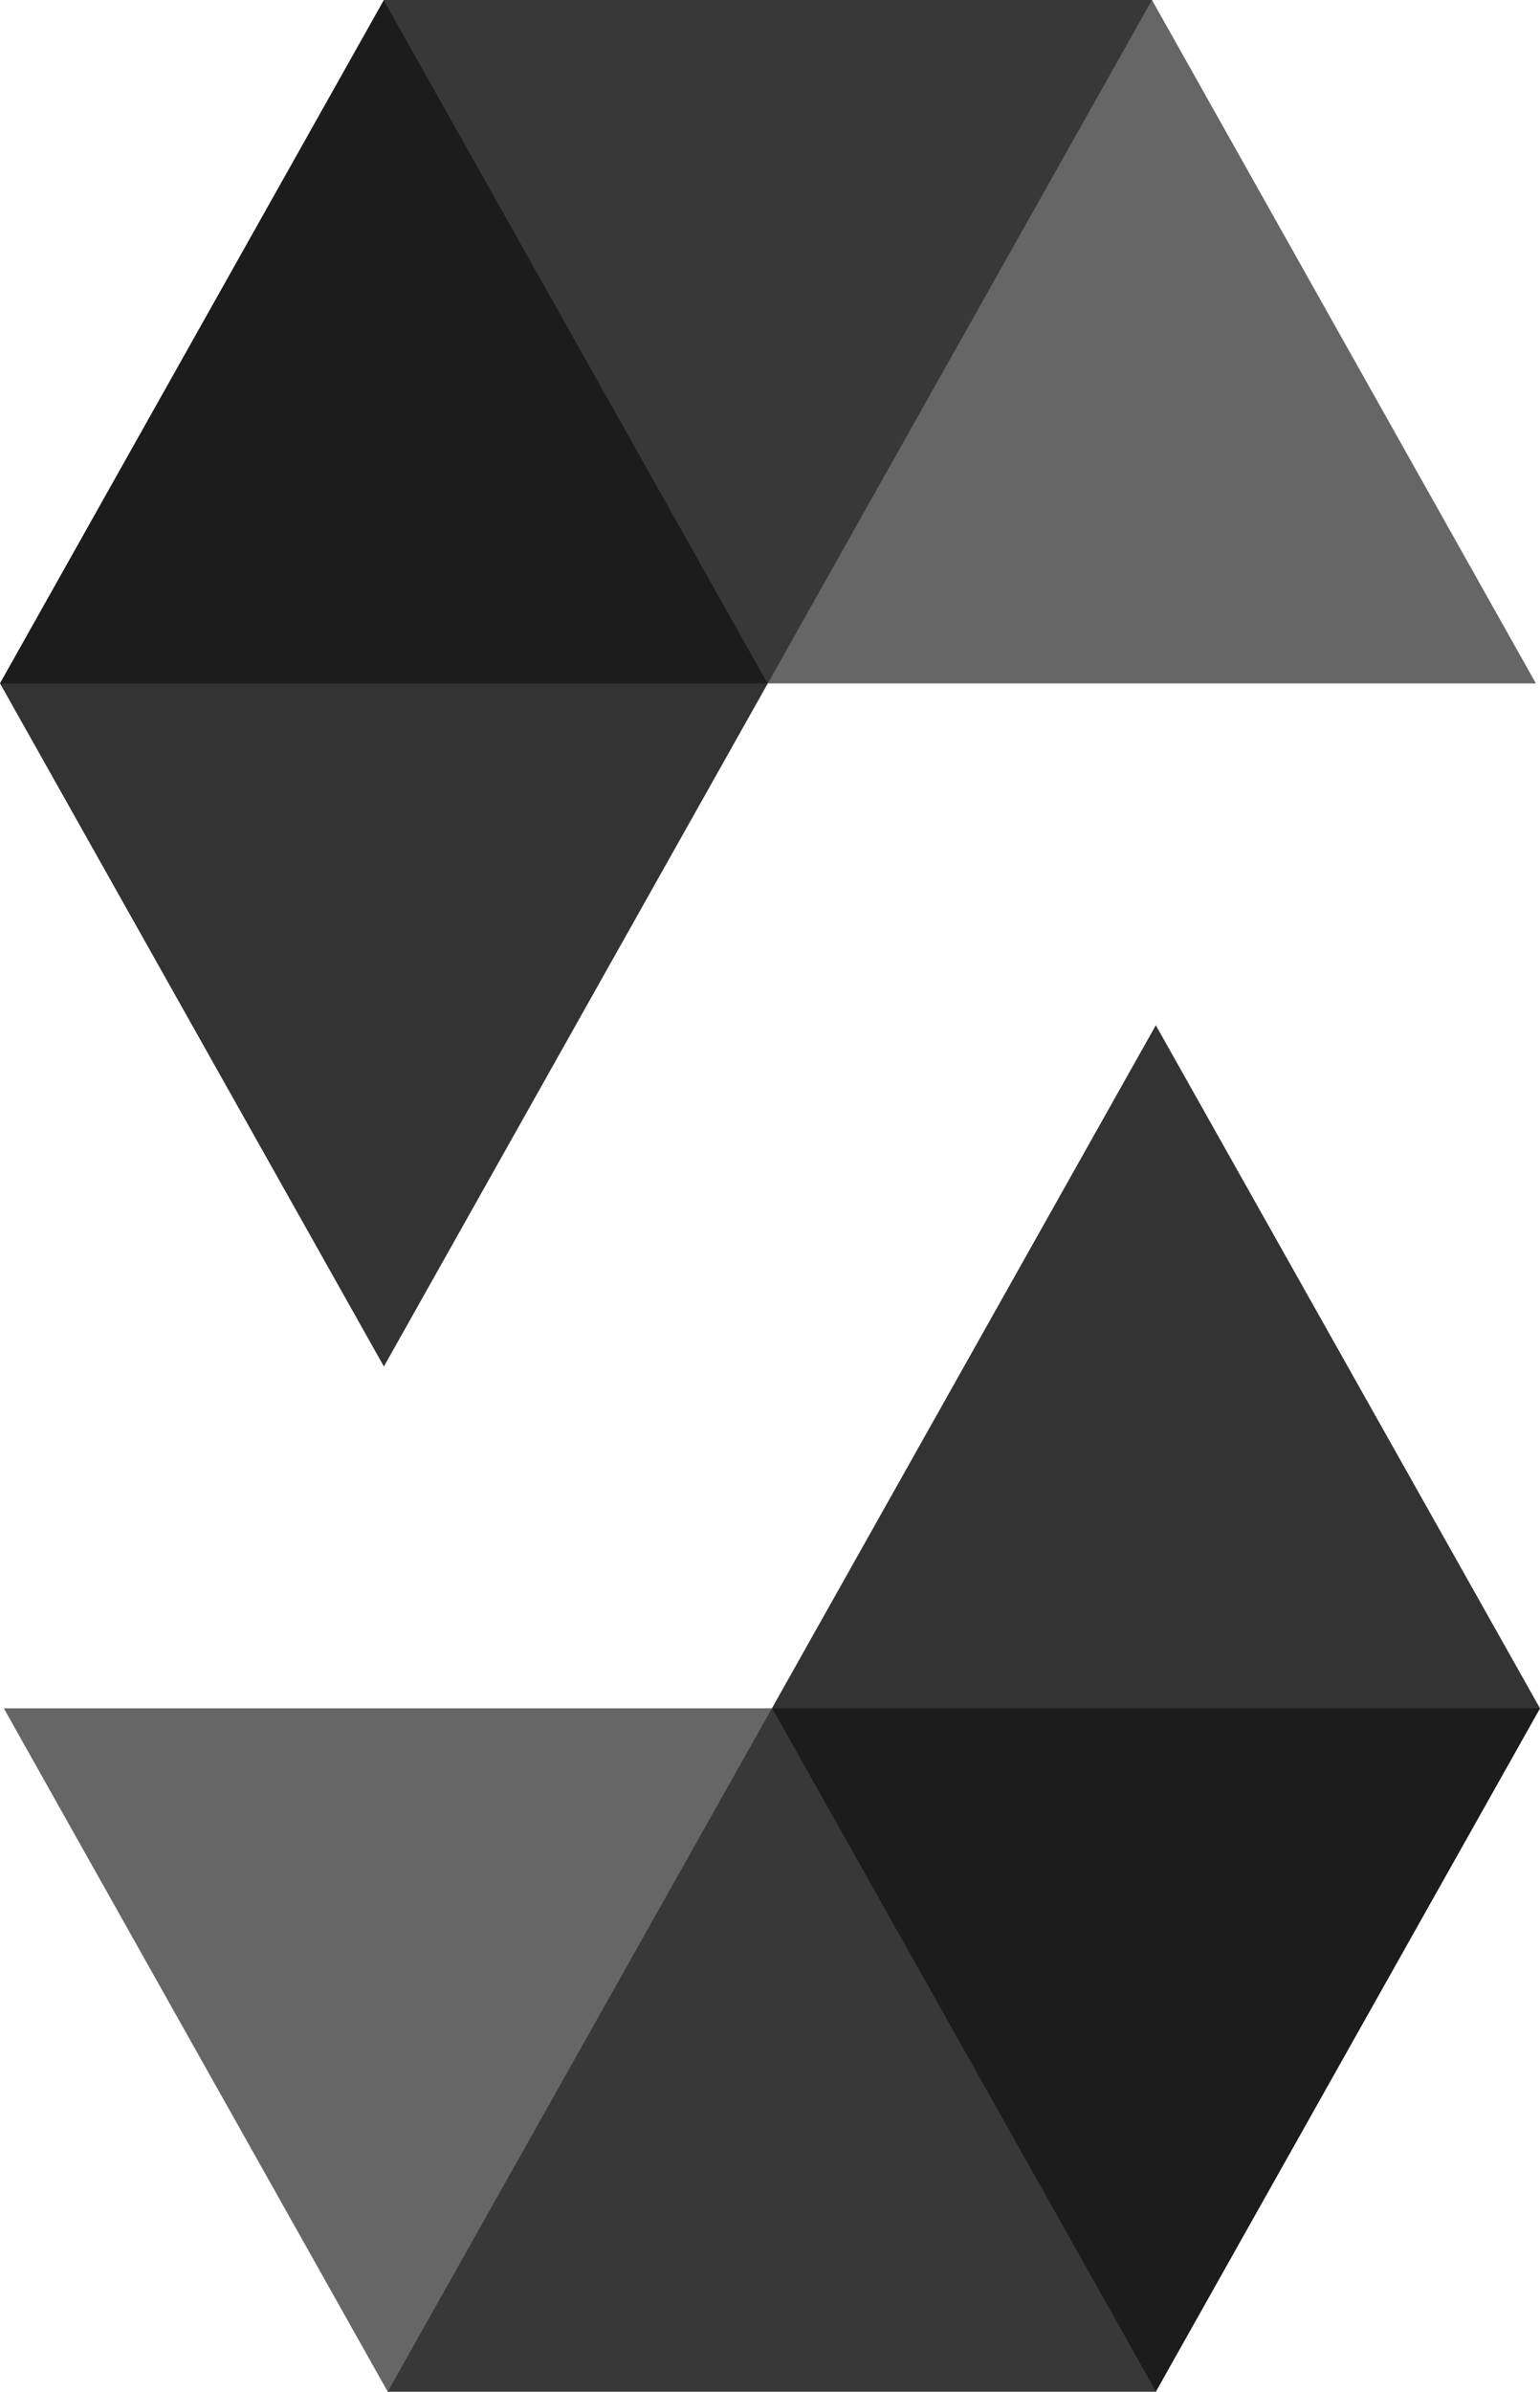 <svg xmlns="http://www.w3.org/2000/svg" viewBox="0 0 523.9 813"><style>.st0,.st1,.st2{opacity:.45;enable-background:new}.st1,.st2{opacity:.6}.st2{opacity:.8}</style><path d="M391.9 0 261.2 232.3H0L130.6 0z" class="st0"/><path d="M261.2 232.3h261.3L391.9 0H130.6z" class="st1"/><path d="m130.6 464.5 130.6-232.2L130.6 0 0 232.3z" class="st2"/><path d="m131.9 813 130.7-232.3h261.3L393.2 813z" class="st0"/><path d="M262.6 580.7H1.3L131.9 813h261.3z" class="st1"/><path d="M393.2 348.5 262.6 580.7 393.2 813l130.7-232.3z" class="st2"/></svg>